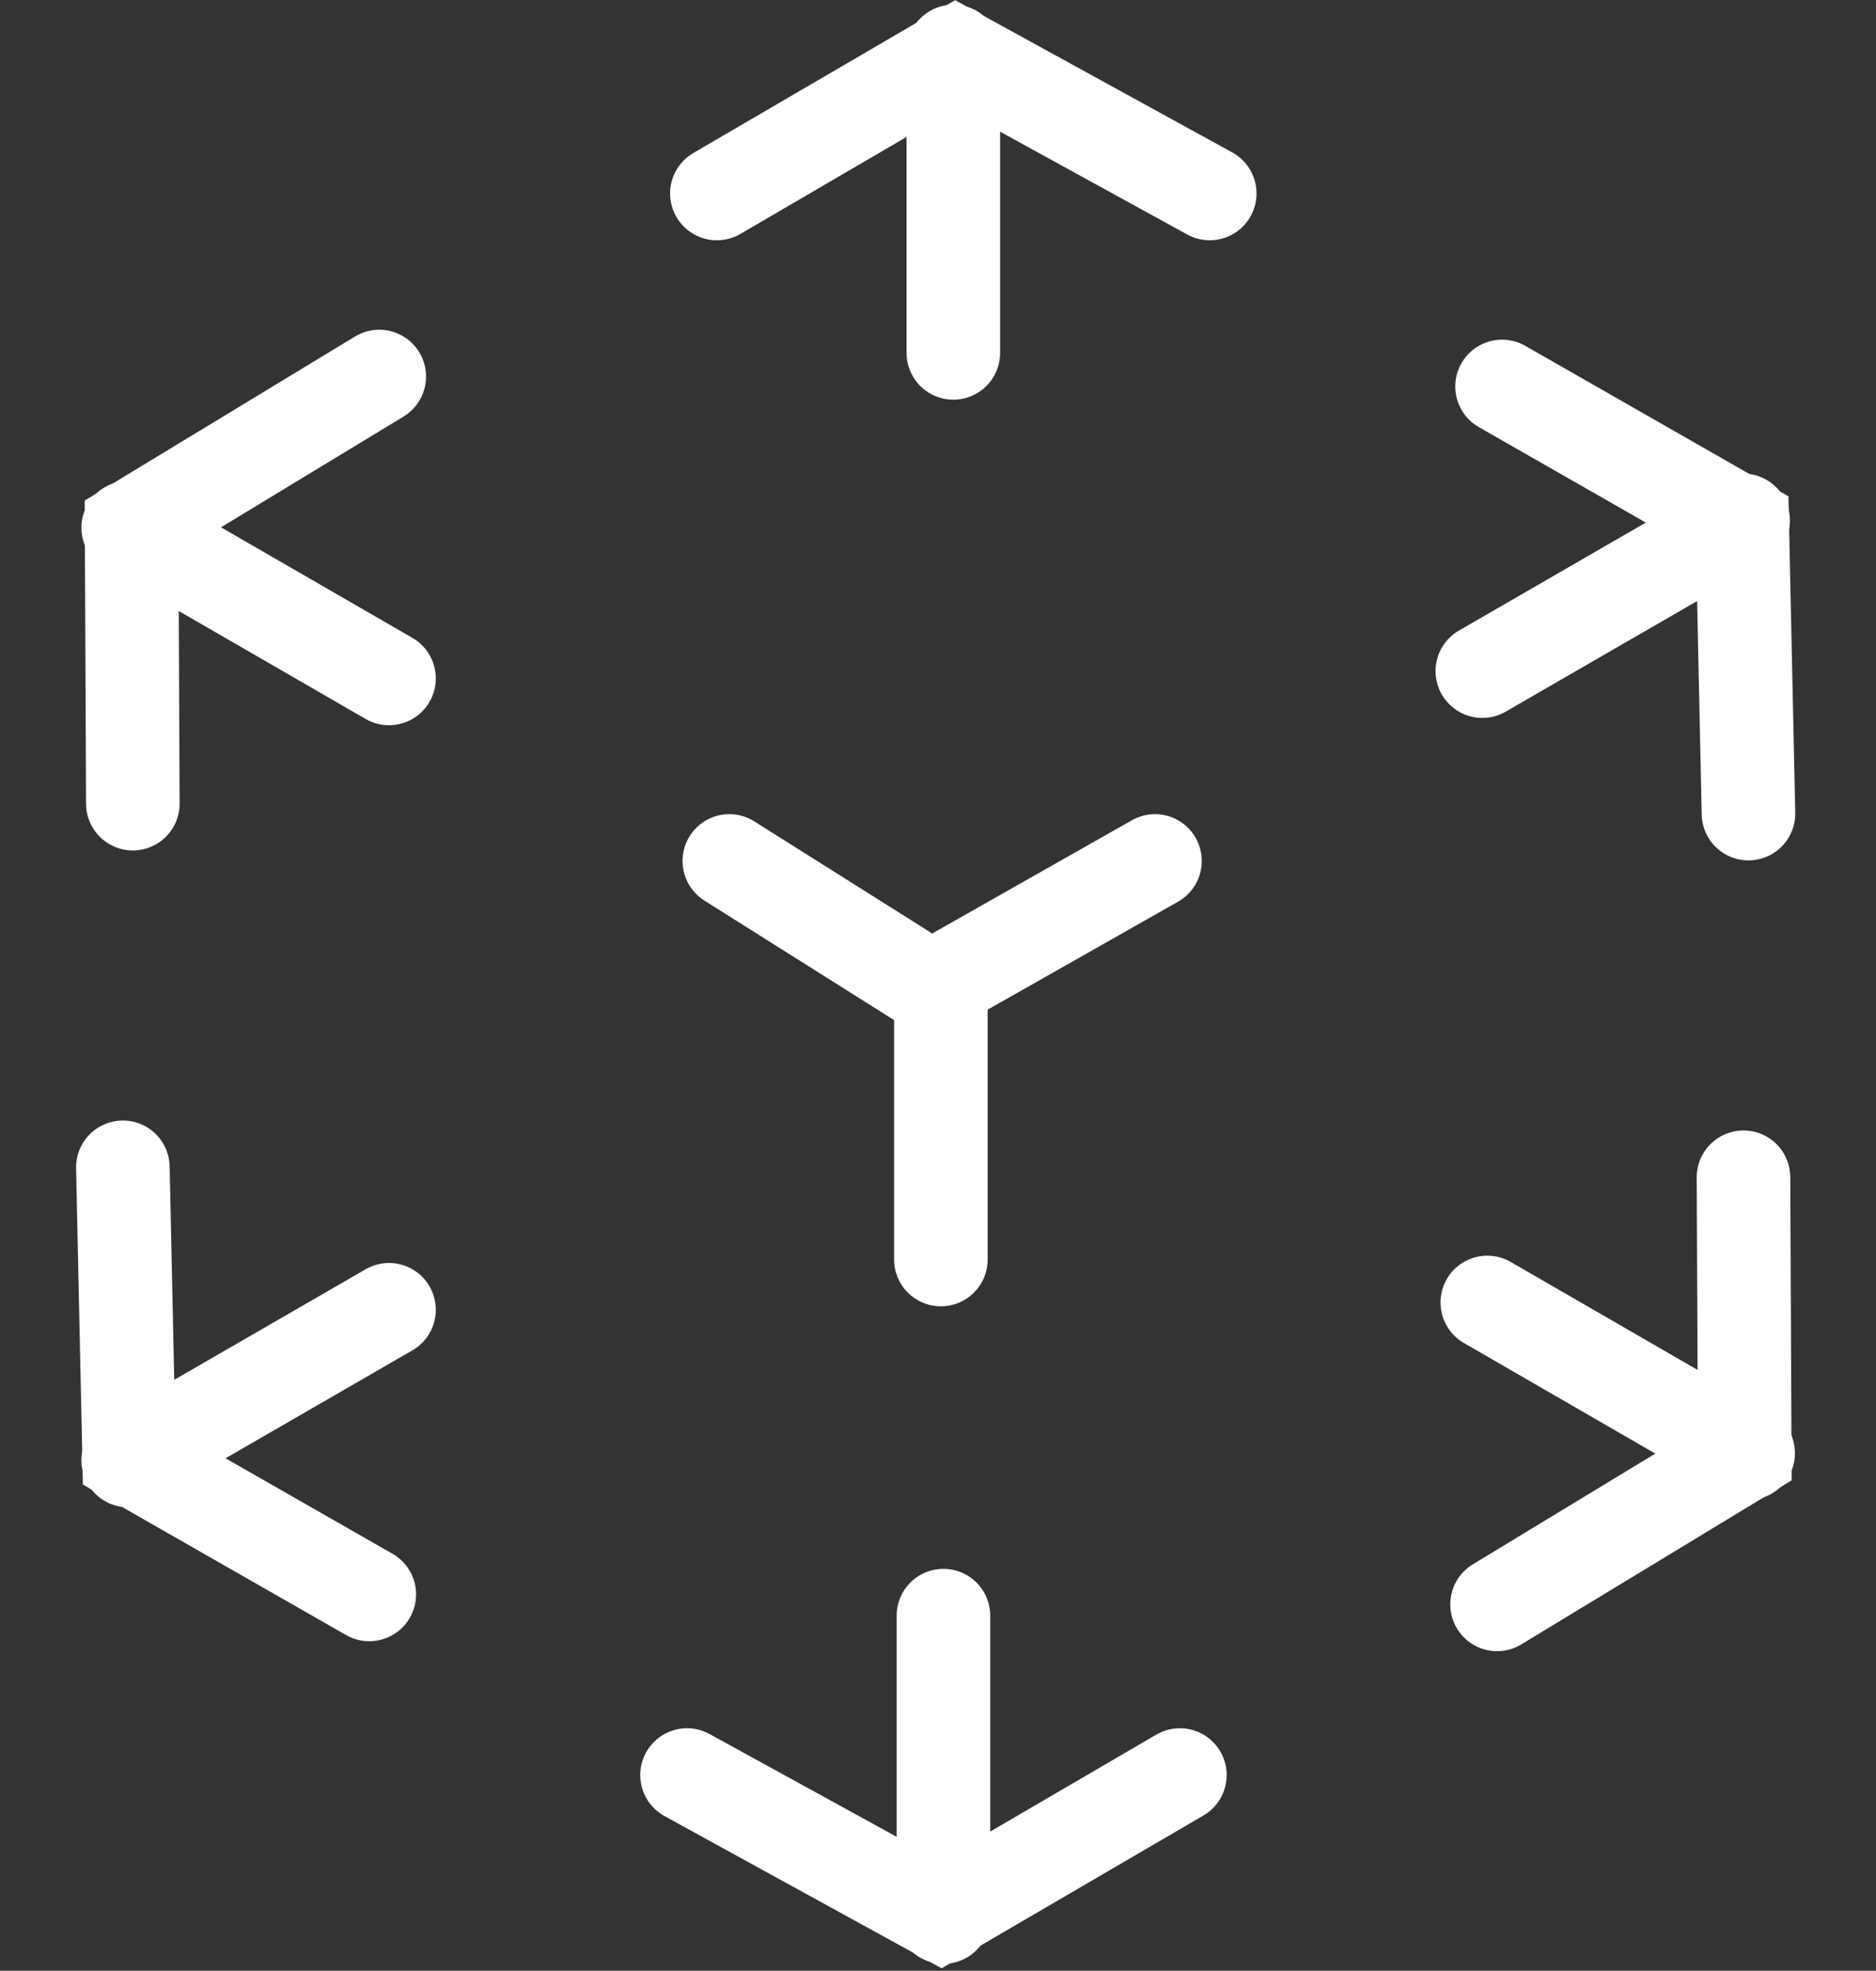 <svg width="401" height="421" viewBox="0 0 401 421" fill="none" xmlns="http://www.w3.org/2000/svg">
<rect x="0" y="0" width="401" height="421" fill="#333333" stroke="none"/>
<path d="M146.855 379.191L201.126 408.987L252.204 379.191" stroke="white" stroke-width="20" stroke-linecap="round"/>
<path d="M201.662 409.519V345.139" stroke="white" stroke-width="20" stroke-linecap="round"/>
<path d="M320.002 342.727L372.941 310.625L372.676 251.492" stroke="white" stroke-width="20" stroke-linecap="round"/>
<path d="M373.671 310.43L317.916 278.24" stroke="white" stroke-width="20" stroke-linecap="round"/>
<path d="M373.74 173.797L372.409 111.899L321.066 82.562" stroke="white" stroke-width="20" stroke-linecap="round"/>
<path d="M372.604 111.171L316.85 143.361" stroke="white" stroke-width="20" stroke-linecap="round"/>
<path d="M26.264 249.367L27.595 311.265L78.938 340.602" stroke="white" stroke-width="20" stroke-linecap="round"/>
<path d="M27.4 311.993L83.154 279.803" stroke="white" stroke-width="20" stroke-linecap="round"/>
<path d="M81.068 80.439L28.129 112.541L28.394 171.674" stroke="white" stroke-width="20" stroke-linecap="round"/>
<path d="M27.4 112.736L83.154 144.926" stroke="white" stroke-width="20" stroke-linecap="round"/>
<path d="M258.584 41.328L204.313 11.533L153.235 41.328" stroke="white" stroke-width="20" stroke-linecap="round"/>
<path d="M203.777 11.001L203.777 75.381" stroke="white" stroke-width="20" stroke-linecap="round"/>
<path d="M155.895 183.924L198.992 211.059L246.878 183.924" stroke="white" stroke-width="20" stroke-linecap="round"/>
<path d="M201.115 269.057V211.594" stroke="white" stroke-width="20" stroke-linecap="round"/>
</svg>
